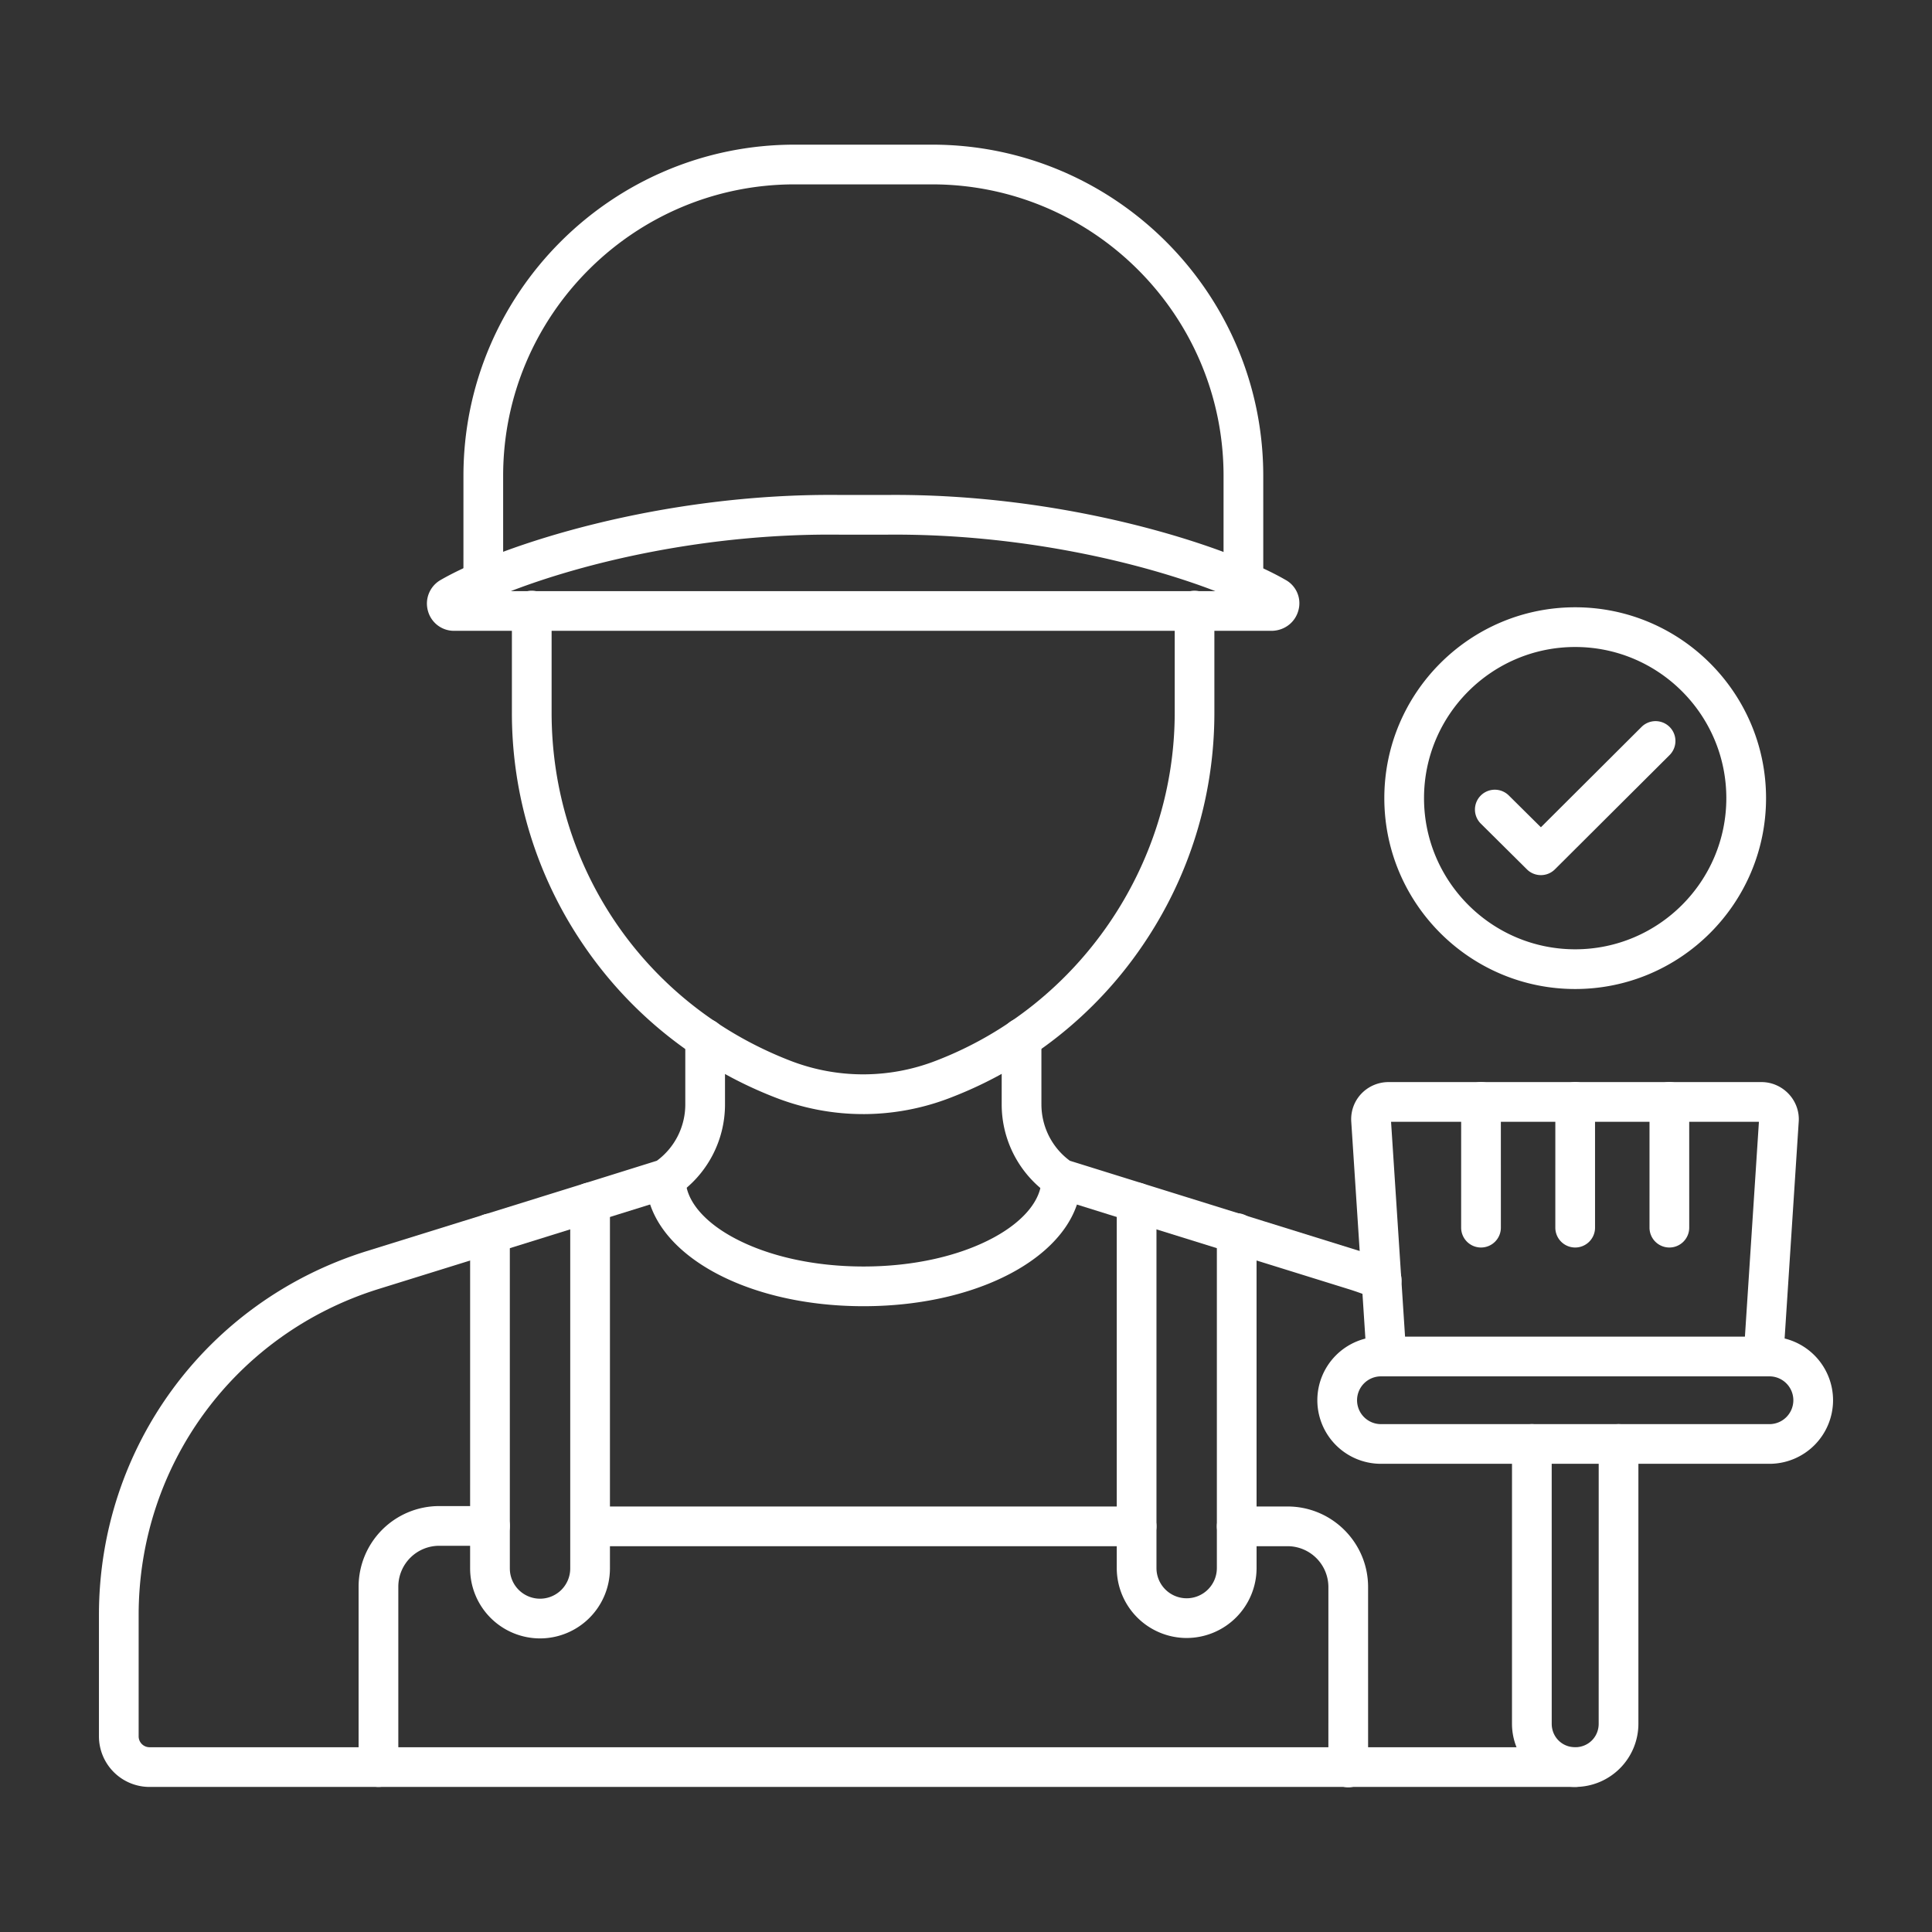 <svg xmlns="http://www.w3.org/2000/svg" version="1.1" xmlns:xlink="http://www.w3.org/1999/xlink" xmlns:svgjs="http://svgjs.com/svgjs" width="512" height="512" x="0" y="0" viewBox="0 0 173.397 173.397" style="enable-background:new 0 0 512 512" xml:space="preserve" class=""><rect x="0" y="0" width="173.397" height="173.397" fill="#333333" stroke="none"/><g><path d="M141.373 160.378H13.422a4.546 4.546 0 0 1-4.542-4.538v-10.894c0-15.032 9.64-28.15 23.99-32.645l19.561-6.085 6.522-2.039a6.276 6.276 0 0 0 2.552-5.064v-5.906a1.782 1.782 0 1 1 3.564 0v5.906a9.84 9.84 0 0 1-4.32 8.158 1.806 1.806 0 0 1-.466.226l-15.775 4.916-10.574 3.288c-12.852 4.028-21.49 15.781-21.49 29.245v10.893c0 .539.44.975.978.975h127.952a1.782 1.782 0 0 1 0 3.564zM124.009 116.666c-.227 0-.453-.043-.676-.133a26.771 26.771 0 0 0-2.283-.83l-19.566-6.085-6.792-2.122a1.786 1.786 0 0 1-.47-.226 9.842 9.842 0 0 1-4.32-8.158l.001-5.906a1.782 1.782 0 1 1 3.563 0l.001 5.906c0 2.011.95 3.886 2.552 5.065l15.506 4.832 10.574 3.289c.769.235 1.64.55 2.583.937a1.778 1.778 0 0 1 .975 2.323 1.78 1.78 0 0 1-1.648 1.108z" fill="#fff" data-original="#000000" class=""></path><path d="M33.968 160.378a1.782 1.782 0 0 1-1.783-1.782V142.4a7.236 7.236 0 0 1 7.23-7.23h4.561a1.78 1.78 0 0 1 1.781 1.782 1.78 1.78 0 0 1-1.781 1.782h-4.56a3.672 3.672 0 0 0-3.667 3.666v16.196a1.78 1.78 0 0 1-1.781 1.782zM121.005 160.415a1.783 1.783 0 0 1-1.783-1.782l.001-16.199a3.67 3.67 0 0 0-3.667-3.663h-4.56a1.78 1.78 0 1 1 0-3.564h4.561c3.987 0 7.229 3.243 7.229 7.227l.001 16.199c0 .984-.8 1.782-1.782 1.782zM102.012 138.771H52.96a1.783 1.783 0 0 1 0-3.564h49.052a1.782 1.782 0 0 1 0 3.564z" fill="#fff" data-original="#000000" class=""></path><path d="M48.469 147.047a6.283 6.283 0 0 1-6.276-6.274l.001-30.025a1.782 1.782 0 1 1 3.563 0l.001 30.025a2.713 2.713 0 0 0 2.71 2.71 2.713 2.713 0 0 0 2.71-2.71v-32.856a1.782 1.782 0 0 1 3.564 0v32.856a6.282 6.282 0 0 1-6.273 6.274zM106.503 147.01a6.283 6.283 0 0 1-6.274-6.274v-32.819a1.781 1.781 0 1 1 3.564 0v32.819a2.712 2.712 0 0 0 2.71 2.71 2.713 2.713 0 0 0 2.71-2.71V110.71a1.782 1.782 0 1 1 3.563 0l.002 30.025a6.283 6.283 0 0 1-6.275 6.274zM77.47 99.99c-2.665 0-5.326-.494-7.863-1.48a36.942 36.942 0 0 1-17.18-13.61 36.903 36.903 0 0 1-6.484-20.942v-9.16a1.782 1.782 0 0 1 3.564 0v9.16c0 13.928 8.396 26.186 21.39 31.228a18.068 18.068 0 0 0 13.14 0c12.799-4.931 21.393-17.48 21.393-31.228v-9.16a1.78 1.78 0 1 1 3.56 0l.001 9.16c0 7.512-2.24 14.757-6.482 20.954a36.777 36.777 0 0 1-17.186 13.6 21.725 21.725 0 0 1-7.854 1.479z" fill="#fff" data-original="#000000" class=""></path><path d="M43.376 53.928a1.783 1.783 0 0 1-1.783-1.782l.001-9.442c0-16.387 13.333-29.721 29.72-29.721h12.342c16.388 0 29.721 13.334 29.721 29.721l.001 9.408a1.783 1.783 0 0 1-3.565 0l.001-9.408c0-14.423-11.735-26.157-26.158-26.157h-12.34c-14.423 0-26.159 11.734-26.159 26.157l.001 9.442c0 .984-.799 1.782-1.782 1.782z" fill="#fff" data-original="#000000" class=""></path><path d="M45.852 53.053h63.223c-6.581-2.537-17.515-5.204-29.642-5.065h-3.91c-12.119-.164-23.07 2.516-29.671 5.065zm67.81 2.119h.004zm.48 1.445H40.76a2.42 2.42 0 0 1-2.355-1.798 2.434 2.434 0 0 1 1.132-2.76c5.29-3.068 19.729-7.842 36.011-7.635h3.867c16.293-.182 30.687 4.573 35.956 7.617a2.387 2.387 0 0 1 1.188 2.63c-.244 1.104-1.179 1.884-2.327 1.943a.88.88 0 0 1-.089.003zM77.503 117.232c-10.955 0-19.534-5.024-19.534-11.438a1.783 1.783 0 0 1 3.564 0c0 1.872 1.556 3.79 4.272 5.266 3.094 1.68 7.249 2.608 11.697 2.608 4.45 0 8.604-.928 11.7-2.608 2.714-1.476 4.274-3.394 4.274-5.265a1.782 1.782 0 0 1 3.563 0c0 6.413-8.582 11.437-19.536 11.437zM124.832 100.424v.006-.006zm33.046.022v.006zm.403 23.082c-.04 0-.078-.003-.118-.003a1.786 1.786 0 0 1-1.665-1.896l1.365-20.948h-33.016l1.365 20.948a1.785 1.785 0 0 1-1.663 1.896 1.785 1.785 0 0 1-1.893-1.664l-1.38-21.183a3.317 3.317 0 0 1 .873-2.485 3.372 3.372 0 0 1 2.462-1.076h33.491c.925 0 1.818.396 2.455 1.086.63.68.95 1.593.876 2.5l-1.376 21.158a1.783 1.783 0 0 1-1.777 1.667z" fill="#fff" data-original="#000000" class=""></path><path d="M123.941 123.528a2.146 2.146 0 0 0-2.145 2.144 2.146 2.146 0 0 0 2.144 2.144h34.87a2.147 2.147 0 0 0 2.143-2.144 2.147 2.147 0 0 0-2.143-2.144zm34.868 7.849h-34.868a5.711 5.711 0 0 1-5.71-5.705 5.712 5.712 0 0 1 5.709-5.708h34.87a5.714 5.714 0 0 1 5.707 5.708 5.713 5.713 0 0 1-5.707 5.705zM149.826 111.964a1.783 1.783 0 0 1-1.783-1.782l.001-11.246a1.782 1.782 0 1 1 3.563 0l.001 11.246c0 .984-.799 1.782-1.782 1.782zM141.373 111.964a1.783 1.783 0 0 1-1.783-1.782l.001-11.246a1.782 1.782 0 1 1 3.563 0l.001 11.246c0 .984-.799 1.782-1.782 1.782zM132.921 111.964a1.783 1.783 0 0 1-1.783-1.782l.001-11.246a1.782 1.782 0 1 1 3.563 0l.001 11.246c0 .984-.799 1.782-1.782 1.782z" fill="#fff" data-original="#000000" class=""></path><path d="M141.373 160.378a5.676 5.676 0 0 1-5.672-5.67l.002-25.11a1.78 1.78 0 0 1 1.78-1.782 1.78 1.78 0 0 1 1.782 1.782l.002 25.11c0 1.181.923 2.106 2.105 2.106 1.183 0 2.11-.925 2.11-2.107l.002-25.109a1.78 1.78 0 1 1 3.563 0v25.11a5.68 5.68 0 0 1-5.674 5.67zM141.373 58.068c-7.48 0-13.567 6.085-13.567 13.566 0 7.48 6.086 13.566 13.566 13.566 7.481 0 13.566-6.086 13.566-13.566 0-7.481-6.085-13.566-13.565-13.566zm0 30.696c-9.446 0-17.13-7.685-17.13-17.13 0-9.449 7.684-17.13 17.13-17.13 9.445 0 17.13 7.682 17.13 17.13 0 9.445-7.685 17.13-17.13 17.13z" fill="#fff" data-original="#000000" class=""></path><path d="M138.298 78.542c-.455 0-.91-.17-1.257-.517l-4.135-4.102a1.778 1.778 0 0 1-.013-2.518 1.783 1.783 0 0 1 2.521-.013l2.881 2.856 9.034-9.006a1.782 1.782 0 0 1 2.517 2.525l-10.292 10.255a1.77 1.77 0 0 1-1.256.52z" fill="#fff" data-original="#000000" class=""></path></g></svg>